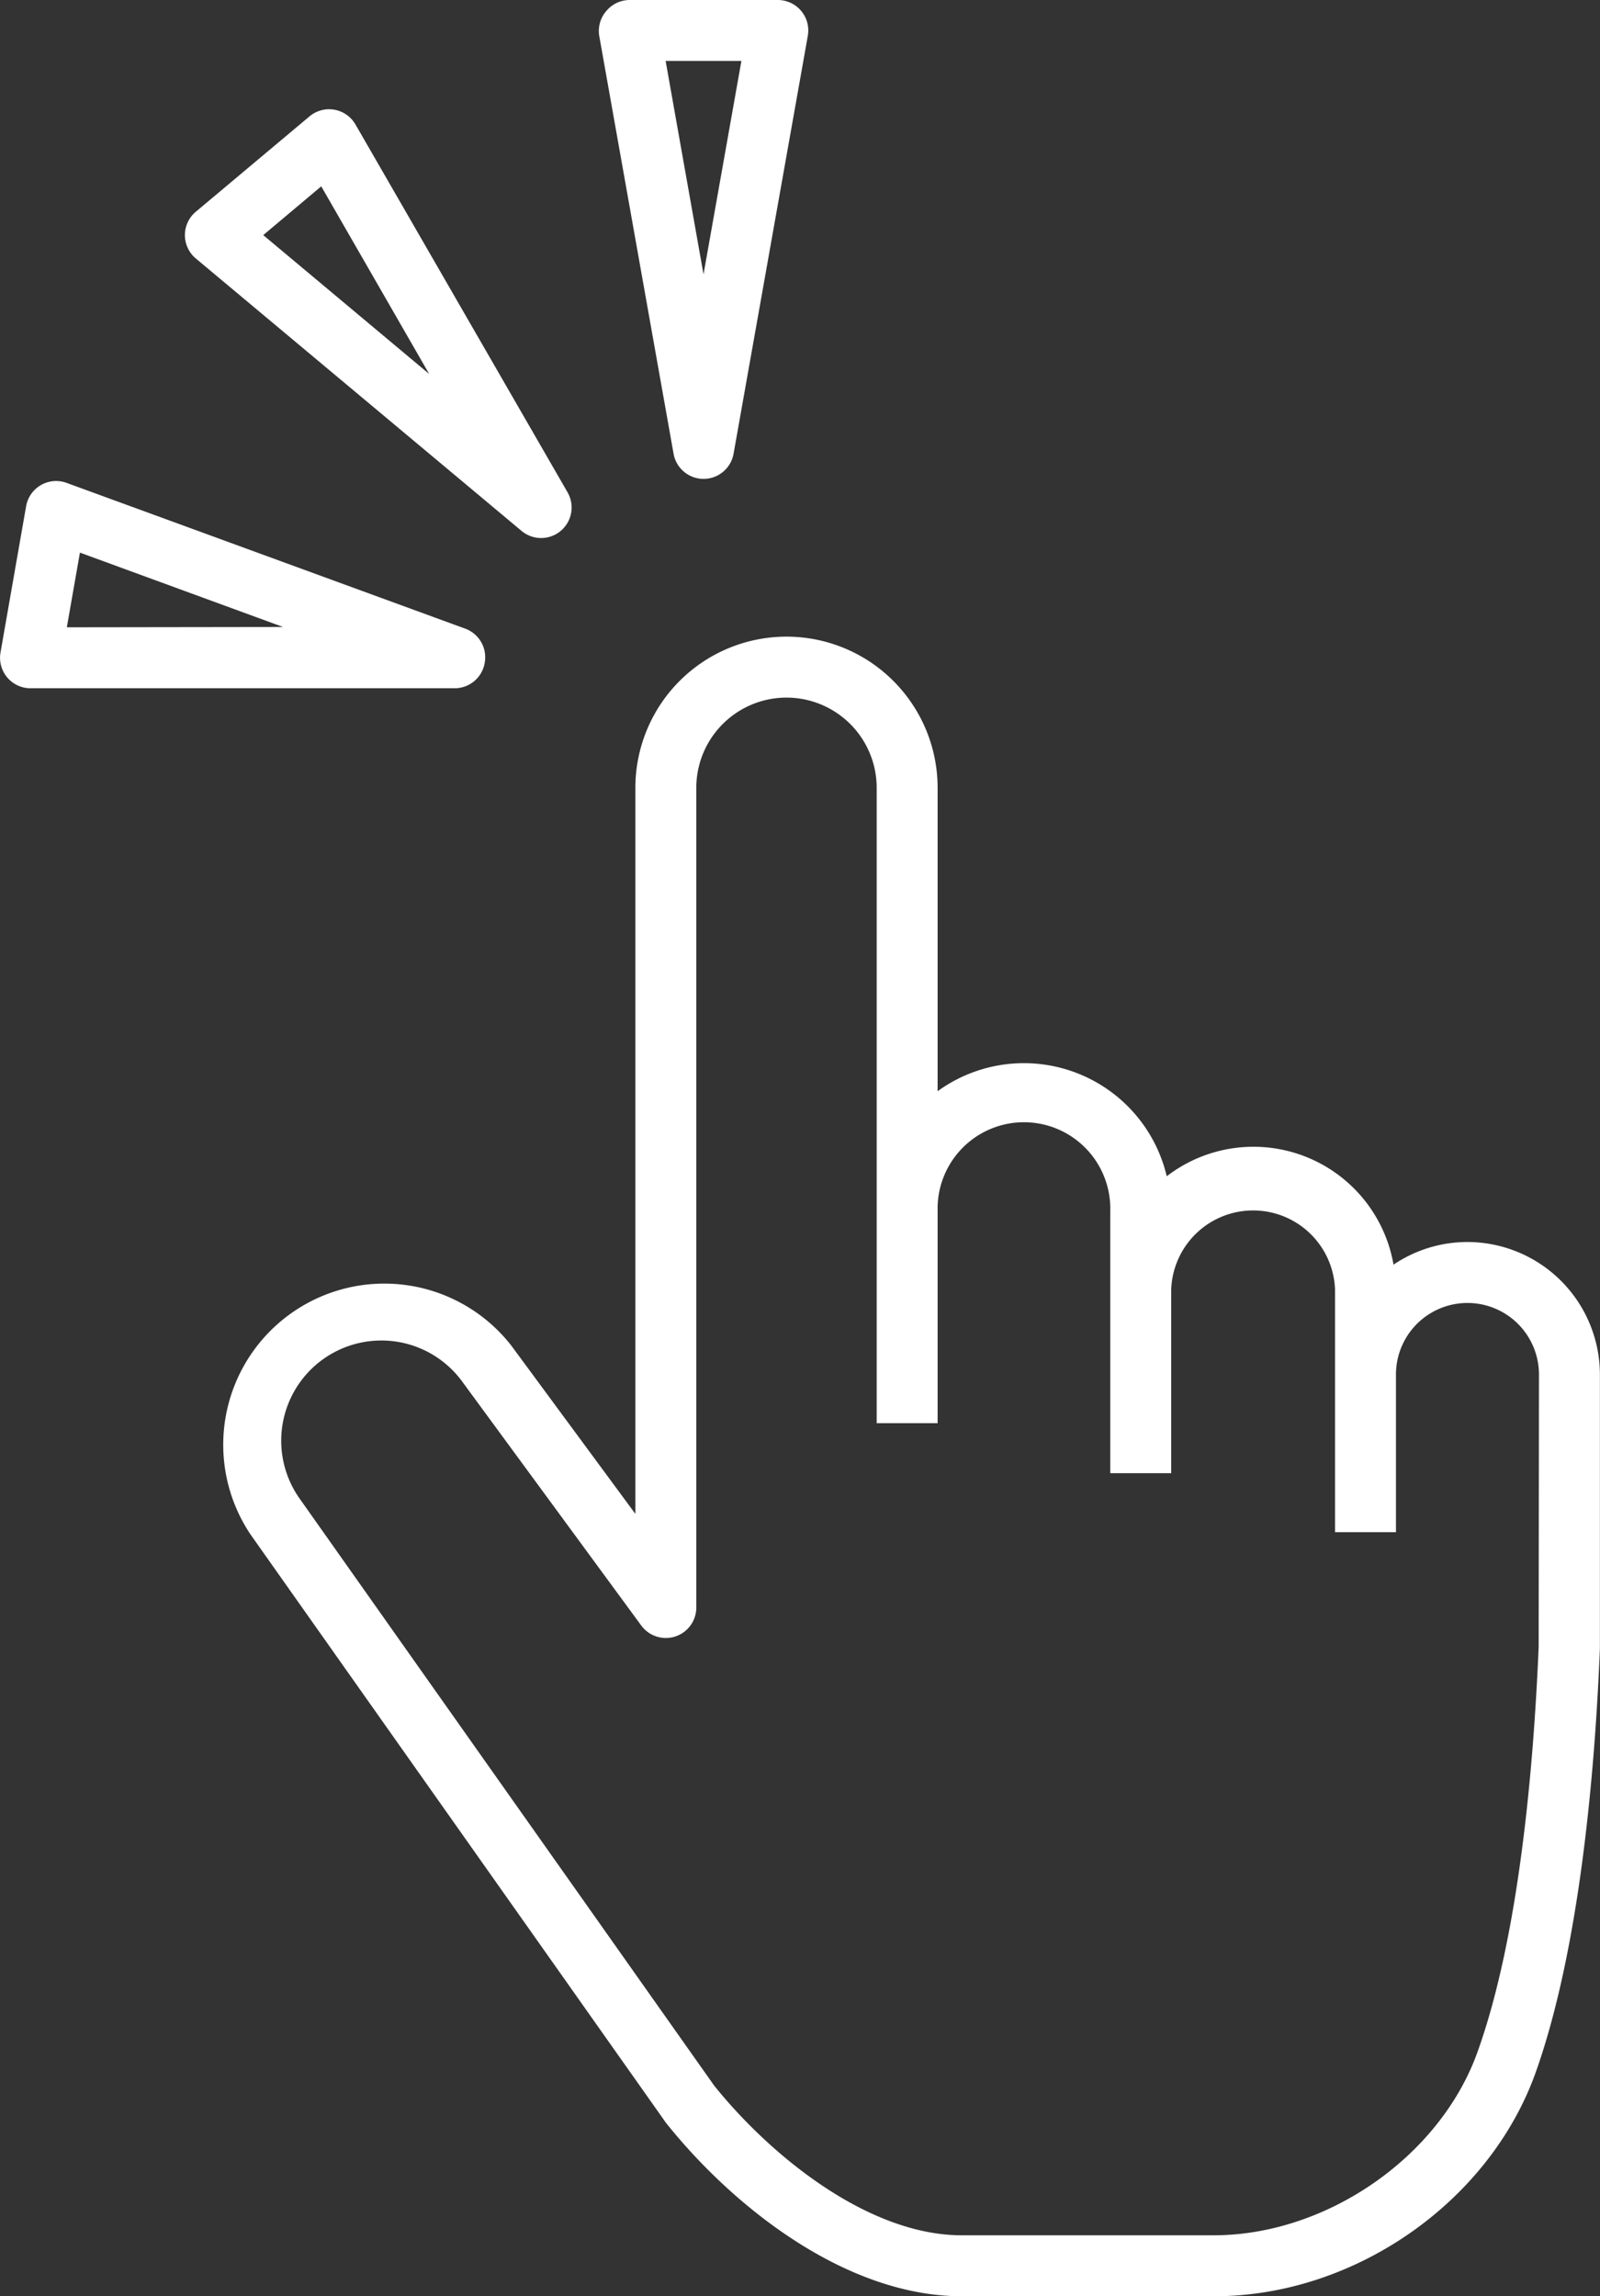 <svg xmlns="http://www.w3.org/2000/svg" viewBox="0 0 157.54 226"><rect x="0" y="0" width="157.54" height="226" fill="#333333" stroke="none"/><defs><style>.cls-1{fill:#fff;}</style></defs><g id="レイヤー_2" data-name="レイヤー 2"><g id="レイヤー_1-2" data-name="レイヤー 1"><path class="cls-1" d="M144.5,122.24a13,13,0,0,0-7.29,2.23,14,14,0,0,0-22.33-8.7,14.45,14.45,0,0,0-22.56-8.37V77.54a14.88,14.88,0,0,0-29.76,0V149L50.37,132.47A15.86,15.86,0,0,0,24.65,151L65.48,208.8a.71.71,0,0,0,.1.14C72.17,217.19,83.27,226,94.7,226h24.86c13.81,0,27.13-9.29,31.67-22.09,4.29-12.12,5.8-29.34,6.3-41.65,0,0,0-.08,0-.12V135.28A13.06,13.06,0,0,0,144.5,122.24Zm7,39.84c-.5,11.89-1.93,28.43-6,39.82-3.66,10.32-14.84,18.1-26,18.1H94.7c-9.28,0-18.91-7.92-24.38-14.73L29.55,147.56a9.86,9.86,0,0,1,16-11.53L63.15,160a3,3,0,0,0,5.41-1.77V77.54a8.88,8.88,0,0,1,17.76,0l0,62.53h6l0-21.3a8.49,8.49,0,0,1,17,.37l0,25.85h6V126.92a8.07,8.07,0,0,1,16.13,0l0,23.88h6V135.28a7,7,0,1,1,14.08,0Z"/><path class="cls-1" d="M66.32,44.65a3,3,0,0,0,5.91,0L79.54,3.52a3,3,0,0,0-3-3.52H62a3,3,0,0,0-2.29,1.07A3,3,0,0,0,59,3.52ZM73,6,69.27,27,65.54,6Z"/><path class="cls-1" d="M51.35,52.25a3,3,0,0,0,3.86,0,3,3,0,0,0,.67-3.8L35,12.25a3,3,0,0,0-4.52-.8l-11.2,9.39a3,3,0,0,0,0,4.6ZM31.63,18.34,42.26,36.81,25.92,23.14Z"/><path class="cls-1" d="M47.73,65.21a3,3,0,0,0-1.93-3.34L6.57,47.53a3,3,0,0,0-4,2.3L.05,64.22a3,3,0,0,0,3,3.52H3l41.77,0A3,3,0,0,0,47.73,65.21ZM6.58,61.74l1.29-7.35,20,7.32Z"/></g></g></svg>